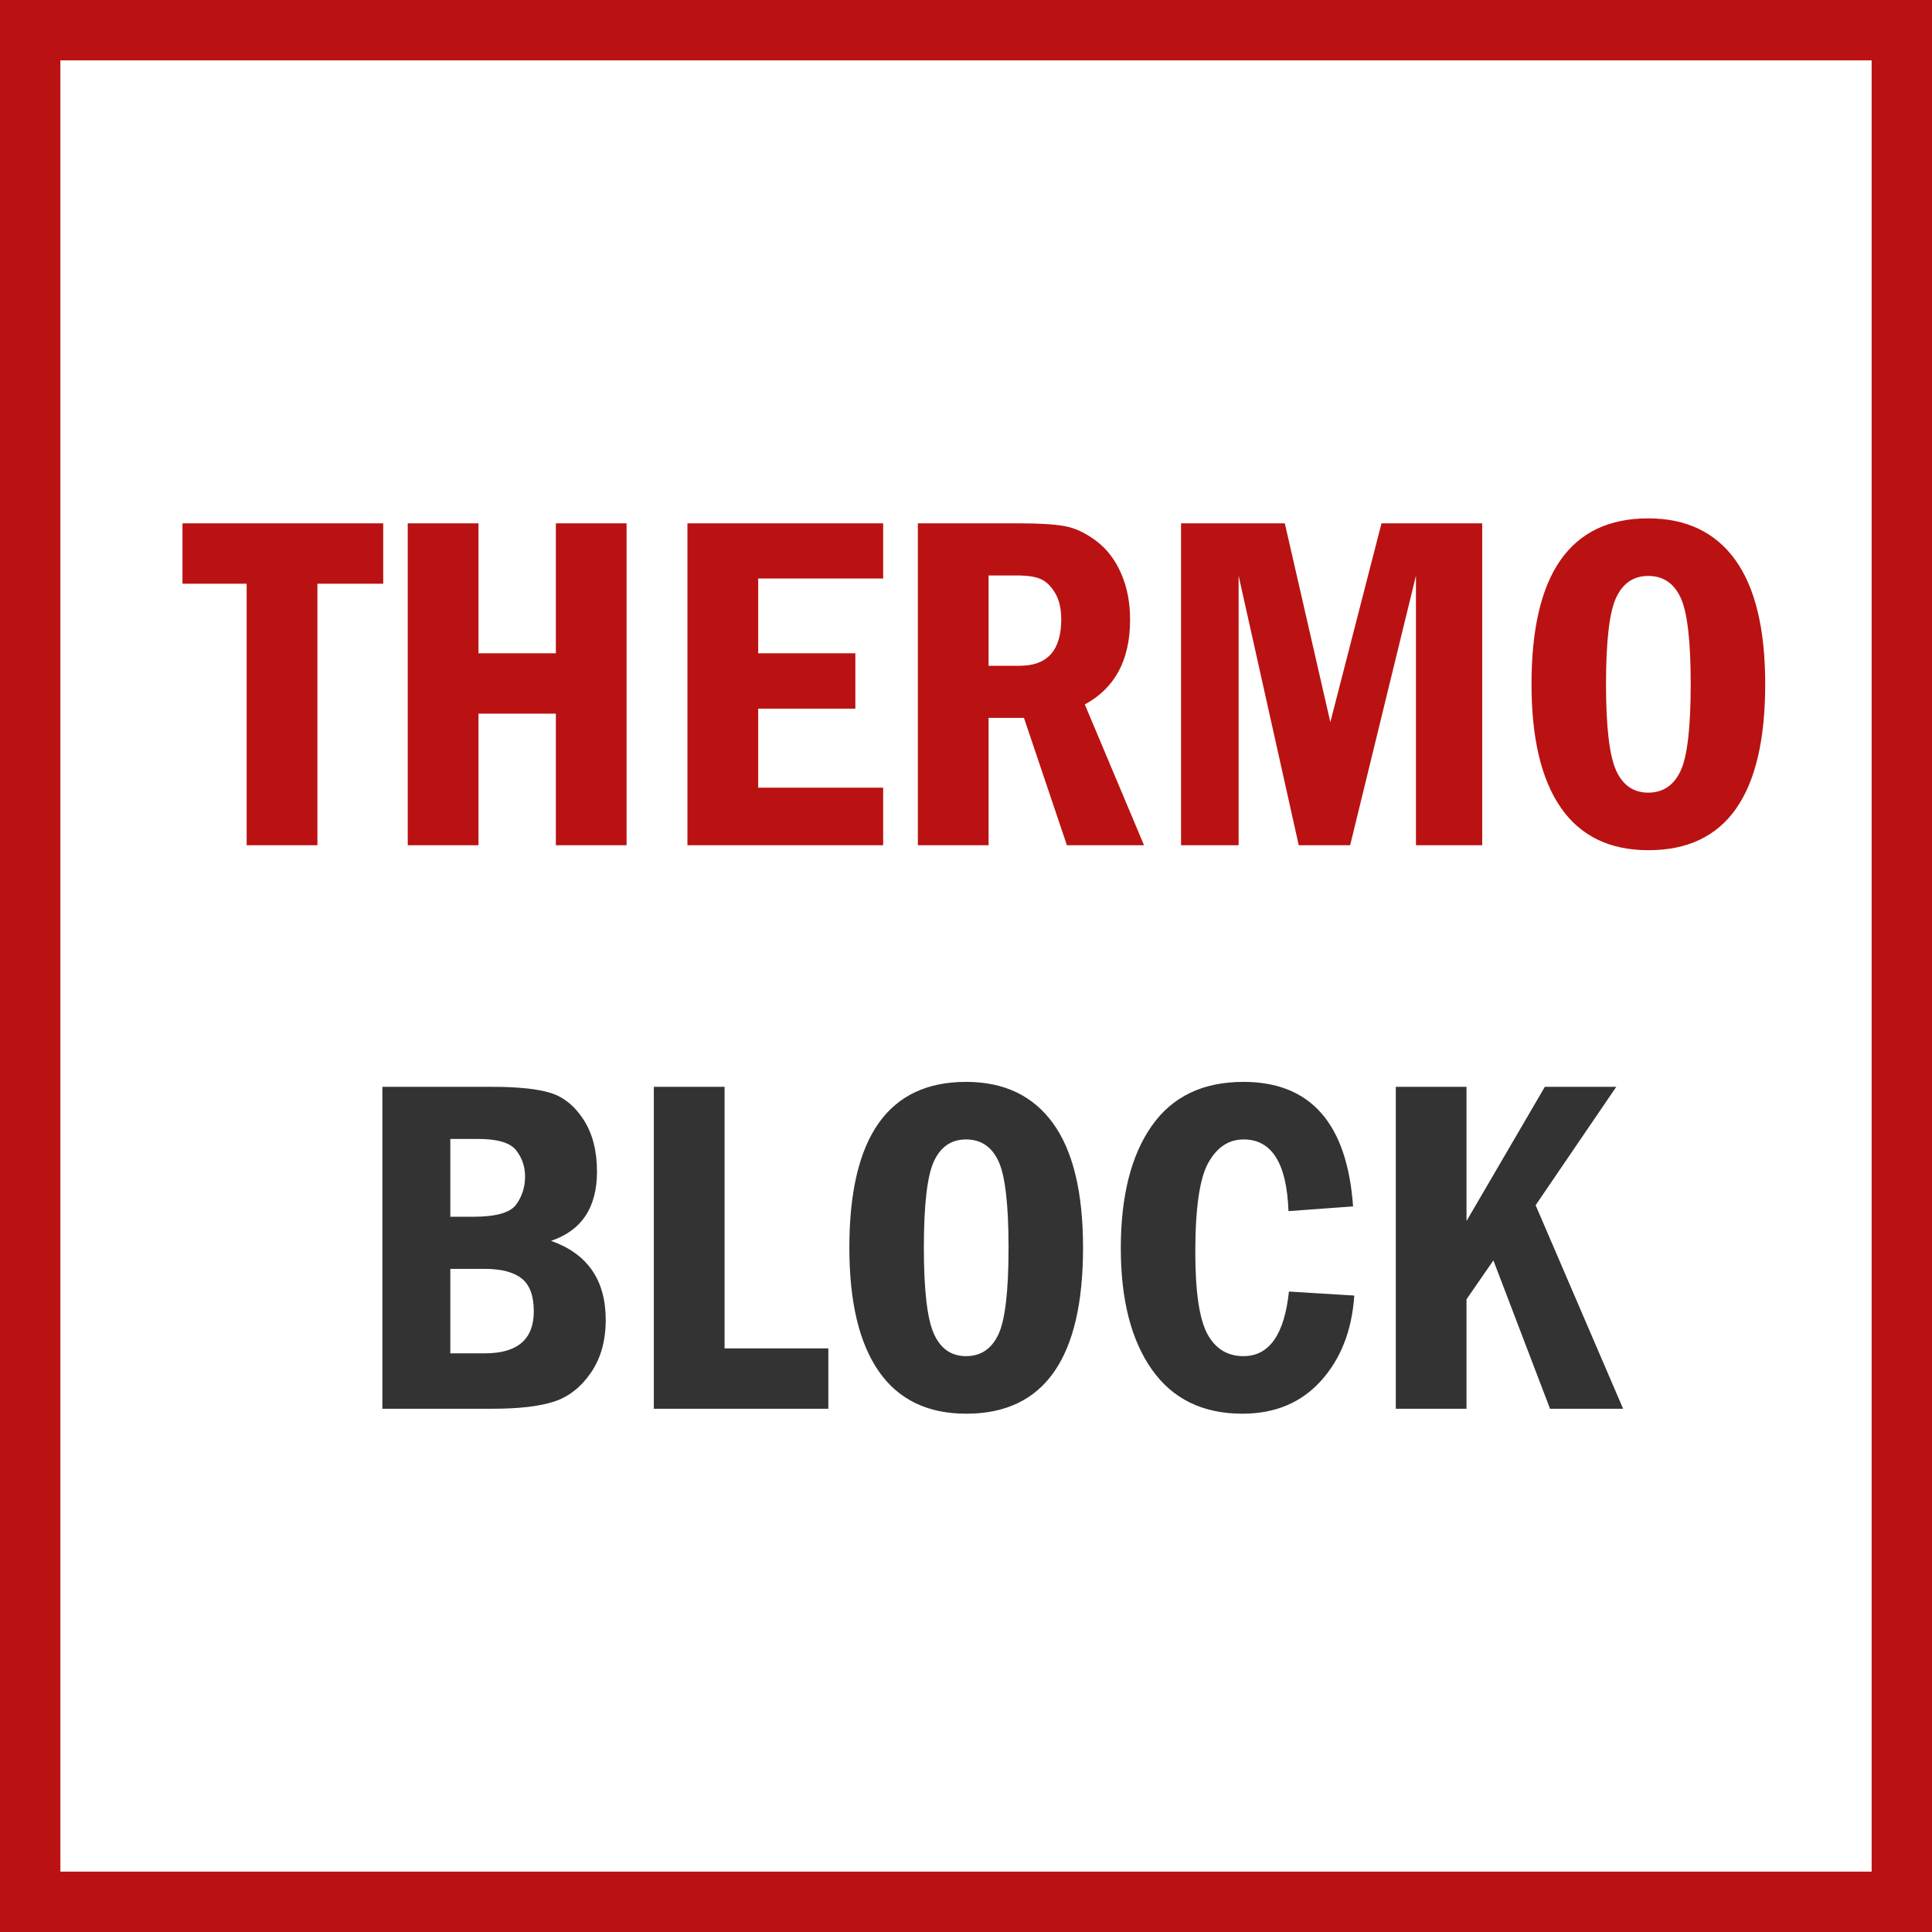 <svg width="48" height="48" viewBox="0 0 48 48" fill="none" xmlns="http://www.w3.org/2000/svg">
<rect x="0" y="0" width="48" height="48" fill="#808080" stroke="none"/>
<path d="M0.5 0.5H47.5V47.5H0.5V0.5Z" stroke-width="2" fill="white" stroke="#BA1212"/>
<path d="M12.23 35C12.895 35 13.407 34.94 13.769 34.821C14.13 34.702 14.434 34.464 14.68 34.106C14.926 33.749 15.049 33.31 15.049 32.791C15.049 31.803 14.596 31.148 13.69 30.828C14.451 30.574 14.832 30 14.832 29.105C14.832 28.594 14.722 28.166 14.501 27.822C14.28 27.479 14.007 27.256 13.681 27.154C13.354 27.053 12.871 27.002 12.23 27.002H9.5V35H12.23ZM11.756 30.23H11.188V28.297H11.885C12.365 28.297 12.679 28.392 12.825 28.581C12.972 28.77 13.045 28.986 13.045 29.229C13.045 29.49 12.972 29.723 12.825 29.926C12.679 30.129 12.322 30.23 11.756 30.23ZM12.049 33.623H11.188V31.525H12.049C12.455 31.525 12.759 31.605 12.96 31.763C13.161 31.921 13.262 32.193 13.262 32.58C13.262 33.275 12.857 33.623 12.049 33.623ZM20.58 35V33.5H18.002V27.002H16.244V35H20.58ZM24.008 35.123C25.941 35.123 26.908 33.748 26.908 30.998C26.908 29.627 26.66 28.598 26.164 27.91C25.668 27.223 24.947 26.879 24.002 26.879C22.068 26.879 21.102 28.252 21.102 30.998C21.102 32.346 21.346 33.37 21.834 34.071C22.322 34.773 23.047 35.123 24.008 35.123ZM24.002 33.693C23.635 33.693 23.368 33.508 23.202 33.137C23.036 32.766 22.953 32.053 22.953 30.998C22.953 29.924 23.037 29.207 23.205 28.848C23.373 28.488 23.639 28.309 24.002 28.309C24.369 28.309 24.637 28.487 24.805 28.845C24.973 29.202 25.057 29.92 25.057 30.998C25.057 32.084 24.972 32.805 24.802 33.16C24.632 33.516 24.365 33.693 24.002 33.693ZM30.869 35.123C31.678 35.123 32.328 34.851 32.82 34.306C33.312 33.761 33.588 33.055 33.647 32.188L32.023 32.088C31.91 33.158 31.533 33.693 30.893 33.693C30.494 33.693 30.195 33.509 29.996 33.14C29.797 32.77 29.697 32.094 29.697 31.109C29.697 30.008 29.806 29.266 30.023 28.883C30.239 28.5 30.531 28.309 30.898 28.309C31.598 28.309 31.969 28.902 32.012 30.09L33.617 29.973C33.469 27.91 32.56 26.879 30.893 26.879C29.885 26.879 29.125 27.244 28.613 27.975C28.102 28.705 27.846 29.717 27.846 31.01C27.846 32.291 28.104 33.297 28.619 34.027C29.135 34.758 29.885 35.123 30.869 35.123ZM36.435 35V32.281L37.103 31.314L38.51 35H40.326L38.152 29.943L40.156 27.002H38.381L36.435 30.336V27.002H34.678V35H36.435Z" fill="#333333"/>
<path d="M7.886 21V14.502H9.521V13.002H4.534V14.502H6.128V21H7.886ZM11.888 21V17.73H13.81V21H15.567V13.002H13.81V16.23H11.888V13.002H10.13V21H11.888ZM21.942 21V19.57H18.837V17.607H21.251V16.23H18.837V14.373H21.942V13.002H17.079V21H21.942ZM24.561 21V17.836H25.44L26.507 21H28.423L26.952 17.502C27.702 17.096 28.077 16.393 28.077 15.393C28.077 14.967 28.002 14.583 27.852 14.241C27.701 13.899 27.493 13.63 27.227 13.433C26.962 13.235 26.699 13.114 26.439 13.069C26.18 13.024 25.806 13.002 25.317 13.002H22.804V21H24.561ZM25.335 16.541H24.561V14.297H25.265C25.526 14.297 25.725 14.327 25.859 14.388C25.994 14.448 26.112 14.563 26.214 14.733C26.315 14.903 26.366 15.121 26.366 15.387C26.366 16.156 26.023 16.541 25.335 16.541ZM30.773 21V14.303L32.267 21H33.544L35.179 14.303V21H36.825V13.002H34.323L33.052 17.941L31.921 13.002H29.343V21H30.773ZM40.956 21.123C42.89 21.123 43.856 19.748 43.856 16.998C43.856 15.627 43.608 14.598 43.112 13.91C42.616 13.223 41.895 12.879 40.95 12.879C39.017 12.879 38.05 14.252 38.05 16.998C38.05 18.346 38.294 19.37 38.782 20.071C39.27 20.773 39.995 21.123 40.956 21.123ZM40.95 19.693C40.583 19.693 40.316 19.508 40.15 19.137C39.984 18.766 39.901 18.053 39.901 16.998C39.901 15.924 39.985 15.207 40.153 14.848C40.321 14.488 40.587 14.309 40.95 14.309C41.317 14.309 41.585 14.487 41.753 14.845C41.921 15.202 42.005 15.92 42.005 16.998C42.005 18.084 41.92 18.805 41.75 19.16C41.58 19.516 41.313 19.693 40.95 19.693Z" fill="#BA1212"/>
</svg>
